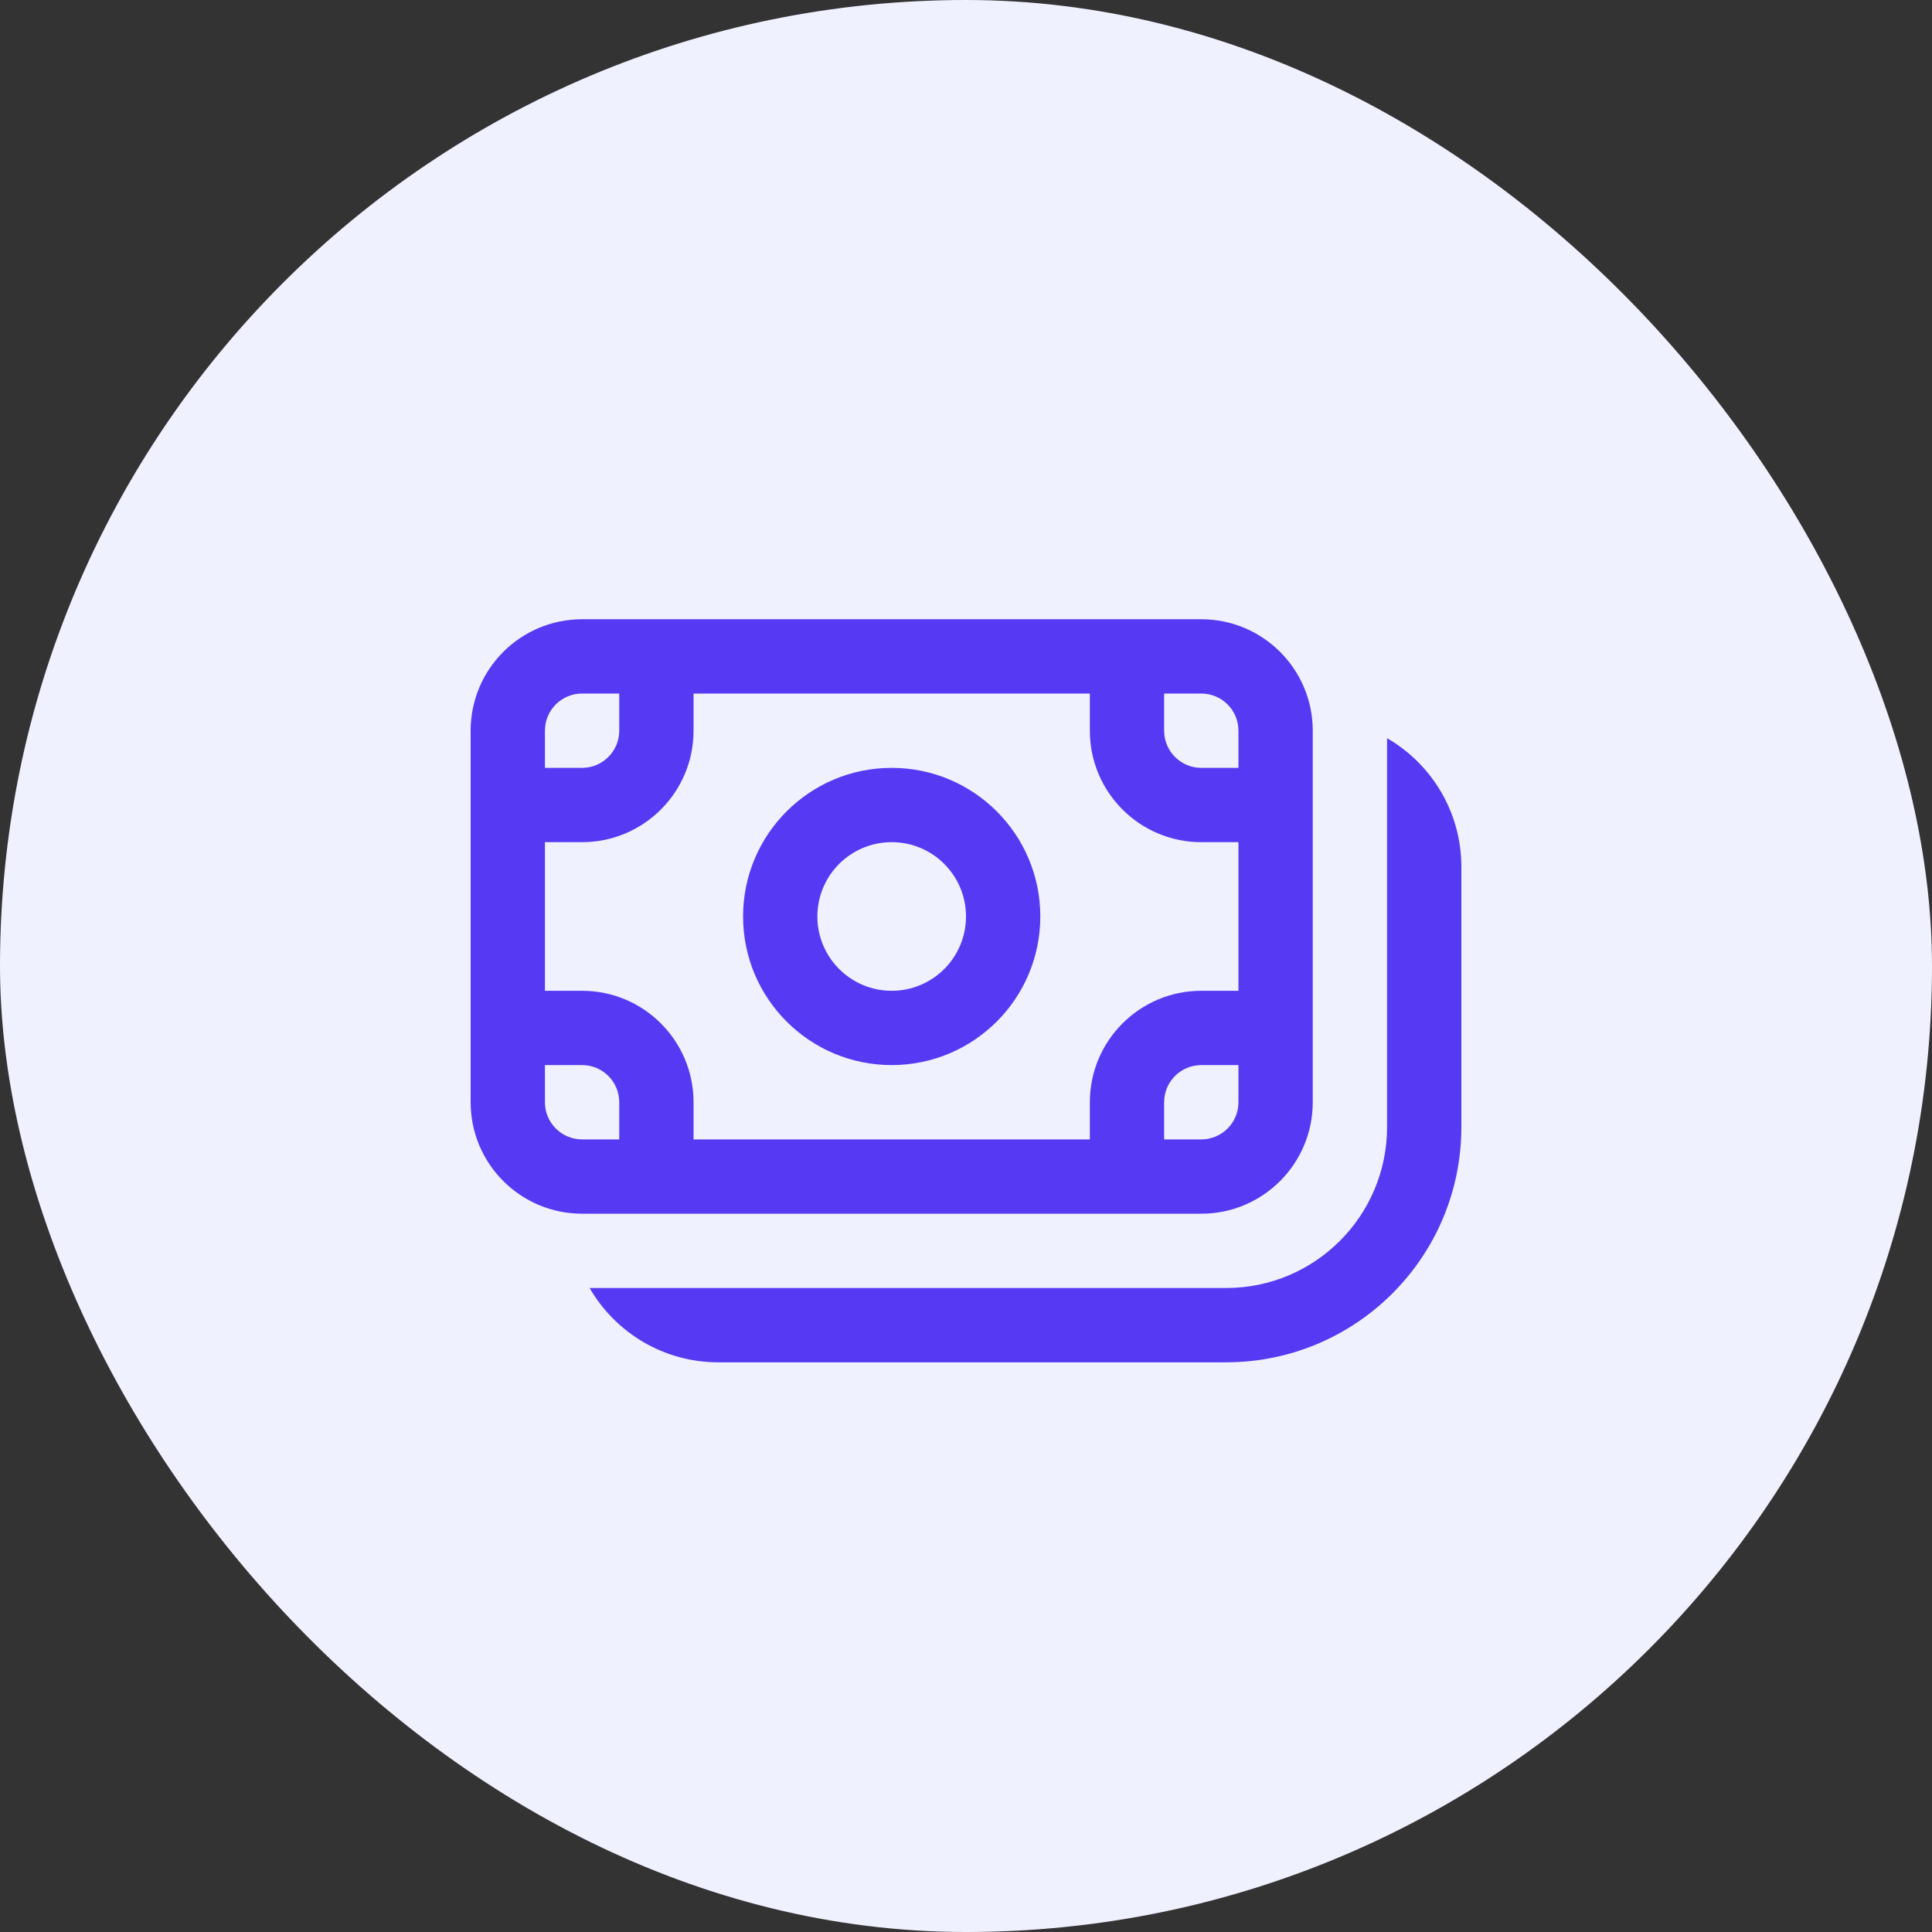 <svg xmlns="http://www.w3.org/2000/svg" width="52" height="52" viewBox="0 0 52 52" fill="none"><rect x="0" y="0" width="52" height="52" fill="#333333" stroke="none"/><rect width="52" height="52" rx="26" fill="#F0F1FF"></rect><path d="M24 20.667C21.791 20.667 20 22.457 20 24.667C20 26.876 21.791 28.667 24 28.667C26.209 28.667 28 26.876 28 24.667C28 22.457 26.209 20.667 24 20.667ZM22 24.667C22 23.562 22.895 22.667 24 22.667C25.105 22.667 26 23.562 26 24.667C26 25.771 25.105 26.667 24 26.667C22.895 26.667 22 25.771 22 24.667ZM12.667 19.667C12.667 18.01 14.01 16.667 15.667 16.667H32.333C33.99 16.667 35.333 18.01 35.333 19.667V29.667C35.333 31.323 33.99 32.667 32.333 32.667H15.667C14.01 32.667 12.667 31.323 12.667 29.667V19.667ZM15.667 18.667C15.114 18.667 14.667 19.114 14.667 19.667V20.667H15.667C16.219 20.667 16.667 20.219 16.667 19.667V18.667H15.667ZM14.667 26.667H15.667C17.324 26.667 18.667 28.01 18.667 29.667V30.667H29.333V29.667C29.333 28.01 30.677 26.667 32.333 26.667H33.333V22.667H32.333C30.677 22.667 29.333 21.323 29.333 19.667V18.667H18.667V19.667C18.667 21.323 17.324 22.667 15.667 22.667H14.667V26.667ZM33.333 20.667V19.667C33.333 19.114 32.886 18.667 32.333 18.667H31.333V19.667C31.333 20.219 31.781 20.667 32.333 20.667H33.333ZM33.333 28.667H32.333C31.781 28.667 31.333 29.114 31.333 29.667V30.667H32.333C32.886 30.667 33.333 30.219 33.333 29.667V28.667ZM14.667 29.667C14.667 30.219 15.114 30.667 15.667 30.667H16.667V29.667C16.667 29.114 16.219 28.667 15.667 28.667H14.667V29.667ZM15.869 34.667C16.56 35.862 17.853 36.667 19.333 36.667H33C36.498 36.667 39.333 33.831 39.333 30.333V23.333C39.333 21.853 38.529 20.56 37.333 19.868V30.333C37.333 32.727 35.393 34.667 33 34.667H15.869Z" fill="#563AF3"></path></svg>